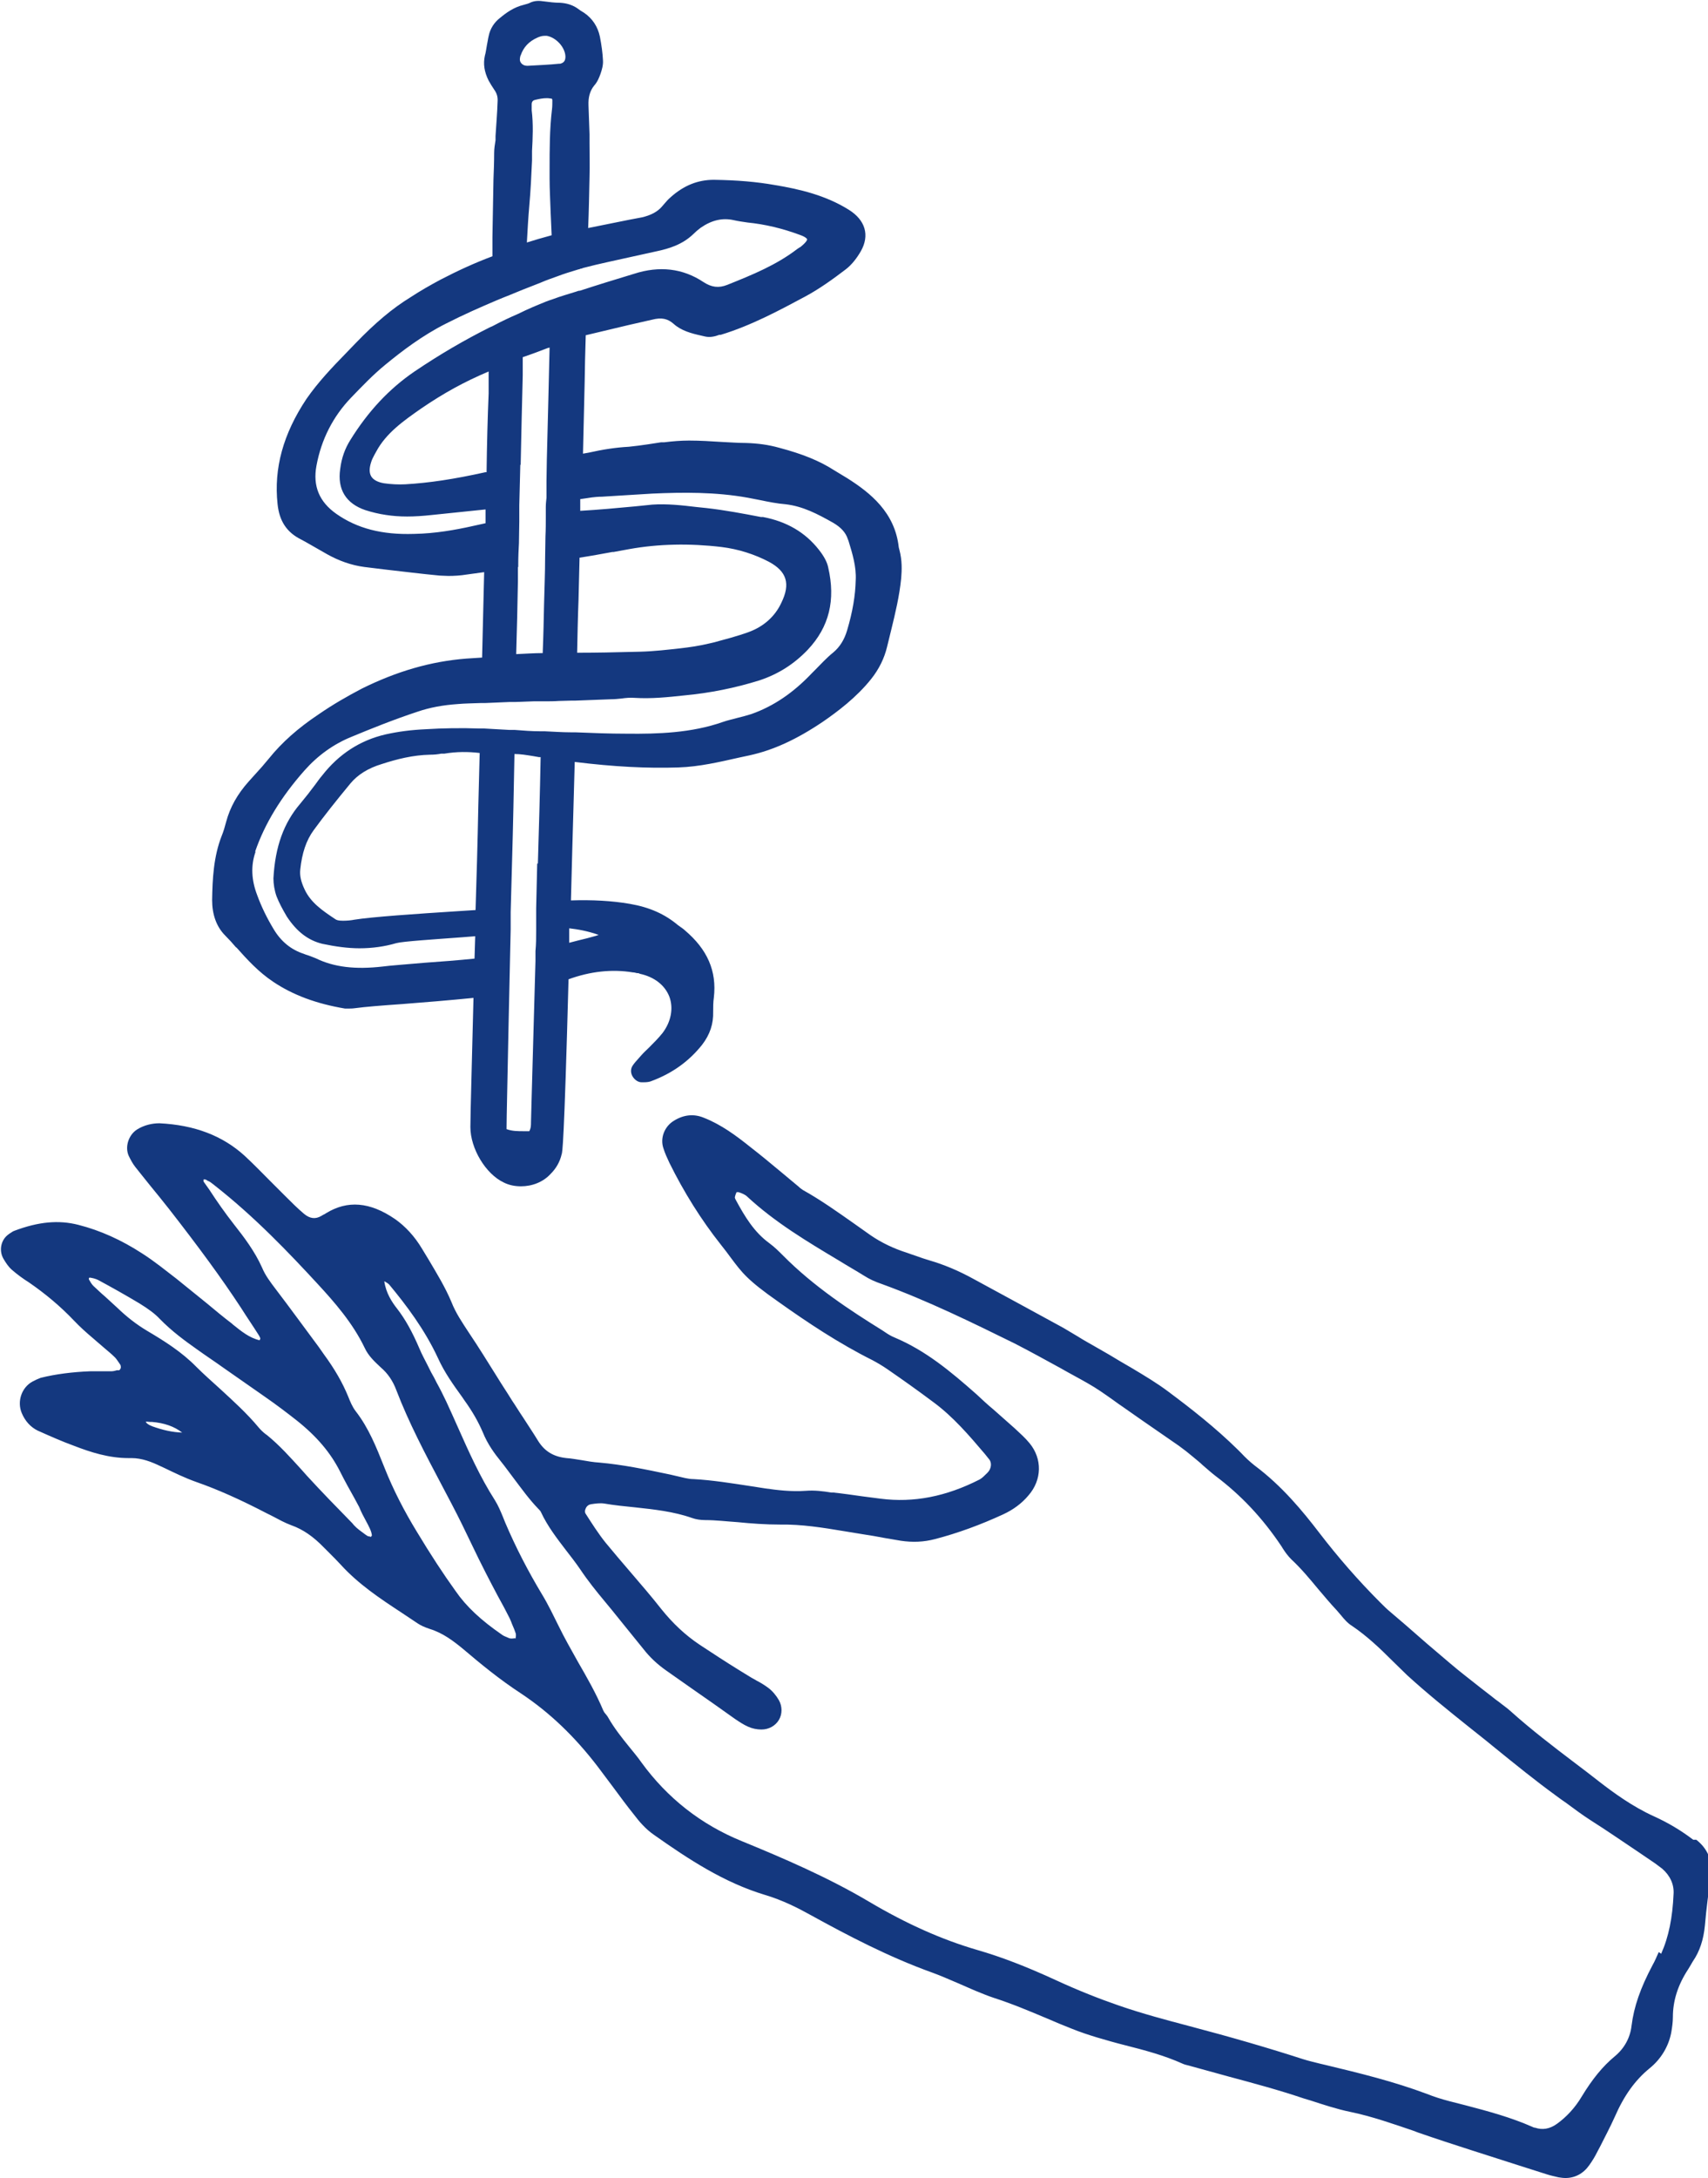 <?xml version="1.0" encoding="UTF-8"?>
<svg id="Ebene_2" data-name="Ebene 2" xmlns="http://www.w3.org/2000/svg" viewBox="0 0 49.6 63.23">
  <defs>
    <style>
      .cls-1 {
        fill: #14387f;
        stroke-width: 0px;
      }
    </style>
  </defs>
  <g id="Layer_1" data-name="Layer 1">
    <g>
      <path class="cls-1" d="M6.86,27.5c.32.36.65.72,1.07,1,.58.39,1.26.64,2.09.78.03,0,.06,0,.08,0,.06,0,.13,0,.2-.01.29-.04.79-.08,1.37-.12.65-.05,1.38-.11,2.08-.18l-.05,1.96c-.03,1.06-.04,1.7-.04,1.79,0,.62.44,1.36.97,1.61.16.08.33.11.5.11.32,0,.64-.12.86-.36.16-.16.27-.35.32-.57.02-.05.07-.2.2-5.08.63-.23,1.26-.3,1.87-.2.04,0,.07.01.11.02.03,0,.06,0,.09.02.42.09.73.33.86.67.12.33.05.72-.2,1.05-.12.15-.26.29-.4.43-.07.07-.14.13-.21.21-.03.03-.05.06-.08.09-.06.07-.13.14-.18.22-.06.09-.06.21,0,.31.06.1.16.17.26.17h0s.05,0,.07,0c.08,0,.17-.01.23-.04.59-.22,1.08-.57,1.46-1.05.23-.3.33-.61.32-.96,0-.13,0-.27.02-.41.09-.77-.19-1.4-.84-1.95-.04-.04-.09-.07-.13-.1-.03-.02-.05-.04-.07-.05-.38-.32-.82-.52-1.4-.62-.52-.09-1.09-.12-1.71-.1l.04-1.52c.02-.81.05-1.65.07-2.5,1.14.14,2.1.19,3.01.16.61-.02,1.2-.16,1.78-.29l.28-.06c.69-.15,1.37-.46,2.14-.98.42-.29.97-.7,1.4-1.24.23-.29.38-.6.46-.93.04-.16.08-.32.12-.49.12-.49.24-.99.29-1.5h0c.02-.24.03-.52-.05-.82l-.02-.08c-.11-1.01-.82-1.58-1.5-2.01l-.38-.23c-.42-.27-.91-.47-1.59-.65-.32-.09-.63-.13-.97-.14-.23,0-.47-.02-.7-.03-.32-.02-.63-.04-.95-.04-.24,0-.48.02-.72.05h-.09c-.13.02-.26.04-.39.06-.19.03-.37.05-.55.07-.38.02-.76.08-1.16.17l-.17.03c.02-1.02.05-1.94.06-2.72l.02-.72s0,0,.01,0c.42-.1.84-.2,1.26-.3l.66-.15c.27-.07.45-.03.62.12.22.2.52.28.79.34l.13.03c.14.03.28,0,.41-.05h.04c.89-.27,1.72-.72,2.45-1.11.41-.22.8-.5,1.18-.79.17-.13.32-.32.44-.53.26-.46.13-.9-.35-1.2-.67-.42-1.43-.6-2.16-.72-.51-.09-1.07-.14-1.76-.15-.46,0-.87.16-1.26.51-.07.06-.13.13-.19.2l-.06.07c-.13.15-.32.25-.58.31l-.37.07c-.4.08-.8.16-1.19.24.02-.48.03-.98.04-1.49.01-.33,0-.66,0-.97v-.26c-.01-.28-.02-.56-.03-.84-.01-.23.04-.42.16-.57.1-.11.15-.24.19-.35.04-.12.08-.25.07-.39-.01-.21-.04-.43-.09-.69h0c-.06-.28-.21-.52-.46-.69-.07-.04-.13-.08-.21-.14-.14-.09-.3-.14-.49-.15-.15,0-.31-.02-.46-.04-.13-.02-.28-.03-.43.05-.04.02-.1.03-.16.05-.29.07-.51.23-.69.38-.17.13-.29.32-.33.53-.02.08-.03.17-.05.26-.02.1-.03.21-.06.31-.05.23-.02.46.11.72.05.09.1.17.16.26.08.11.11.22.1.35-.01.33-.04.67-.06,1v.12c-.02.12-.04.25-.04.37,0,.26-.01.52-.02.77l-.03,1.68s0,.08,0,.17v.38c-.51.19-1.01.42-1.51.68-.28.15-.58.32-.87.51-.52.32-1.01.73-1.59,1.33-.09.09-.18.19-.27.28-.41.42-.82.85-1.16,1.34-.68,1.02-.95,2.02-.84,3.05.05.49.26.82.68,1.03.19.1.37.21.55.31l.21.12c.34.19.7.32,1.08.37l.57.07c.54.06,1.08.13,1.62.18.08,0,.16.01.25.01.17,0,.35-.01.53-.04l.51-.07-.06,2.48-.46.03c-1.03.08-2.02.37-3.03.87-.42.22-.84.46-1.26.75-.6.4-1.07.82-1.44,1.28-.13.16-.27.32-.41.47l-.18.2c-.33.37-.54.75-.65,1.16-.04.15-.08.29-.13.41-.24.61-.27,1.26-.28,1.87,0,.41.12.77.38,1.03.11.11.22.23.32.35ZM13.89,23.41c-.02,1.05-.05,2.06-.08,3.01l-.47.03c-1.26.08-2.56.17-3.05.25-.1.02-.21.03-.33.03-.14,0-.19-.02-.23-.05-.36-.24-.7-.47-.88-.85-.11-.23-.15-.41-.13-.59.05-.47.17-.84.39-1.14.3-.41.64-.84,1.07-1.36.21-.25.51-.44.91-.56.43-.14.9-.26,1.4-.27.11,0,.22-.01.32-.03h.09c.36-.06.69-.06,1.03-.02l-.04,1.55ZM15.6,25.07l-.03,1.3c0,.08,0,.15,0,.22,0,.08,0,.17,0,.25v.16s0,0,0,0c0,.21,0,.41-.02.61h0s0,.29,0,.29l-.06,2.13c-.04,1.48-.07,2.46-.07,2.54,0,.1,0,.18-.05.27-.05,0-.1,0-.16,0-.17,0-.34,0-.5-.06,0-.32.03-1.51.06-3.08l.06-2.72c0-.17,0-.33,0-.5l.04-1.47c.03-1,.05-2.06.07-3.12.18,0,.35.03.54.06l.17.03s.03,0,.05,0c-.02,1.06-.05,2.1-.08,3.09ZM17.39,27.14s-.06.02-.09.03c-.17.05-.33.09-.5.13-.09.02-.18.05-.27.07,0-.06,0-.11,0-.17,0-.08,0-.16,0-.25.26.03.54.08.85.19ZM15.12,1.61c.08-.24.24-.41.49-.52.07-.03.13-.05.2-.05.02,0,.05,0,.07,0,.27.05.53.33.54.6,0,.12-.04.18-.15.21h-.03c-.29.03-.57.04-.91.06h-.03c-.06,0-.14-.03-.18-.1-.04-.06-.02-.15,0-.21ZM15.99,6.16c.01.22.02.45.03.67-.26.07-.5.14-.72.21.02-.36.04-.72.07-1.06.04-.44.06-.88.08-1.32v-.28c.02-.36.04-.78-.01-1.18,0-.06,0-.12,0-.17q0-.11.1-.13c.12-.03.23-.05.33-.05.04,0,.07,0,.12.01.04,0,.05.01.05.06,0,.08,0,.17-.01.25-.07.58-.07,1.18-.07,1.75v.26c0,.32.02.65.03.97ZM13.69,15.28c-.45.1-1.05.21-1.67.22-.93.03-1.65-.16-2.25-.58-.5-.35-.69-.81-.58-1.4.14-.76.48-1.43,1.01-1.98.3-.31.63-.66,1-.96.45-.37,1.06-.84,1.76-1.19.51-.26.99-.47,1.46-.67.12-.05.24-.1.37-.15.13-.05.26-.11.39-.16h0c.08-.03.15-.06.23-.09l.28-.11c.16-.07.33-.13.5-.19.18-.07.38-.13.61-.2.02,0,.04-.01.06-.02.03,0,.05-.01.07-.02.49-.13,1-.23,1.48-.34.23-.05.46-.1.68-.15.32-.07.72-.18,1.05-.5.06-.06.13-.12.21-.18.32-.22.63-.29.95-.22.13.03.27.05.41.07.5.05,1.01.17,1.52.36.2.07.21.13.21.13,0,0,0,.06-.17.2-.02.02-.04.03-.06.04-.02.01-.04.03-.06.04-.6.46-1.28.74-2.03,1.04-.25.1-.46.07-.69-.08-.6-.4-1.28-.48-2.02-.24-.53.16-1.05.32-1.57.49,0,0,0,0-.01,0-.03,0-.05.01-.05.01l-.06.02c-.22.07-.44.13-.65.21h0c-.07.02-.14.05-.2.07-.25.1-.54.22-.82.36-.23.1-.47.21-.75.36,0,0,0,0,0,0,0,0,0,0,0,0l-.07.03h0c-.74.37-1.46.79-2.2,1.29-.73.5-1.34,1.15-1.86,1.99-.15.24-.25.51-.29.83-.09.6.17,1.01.73,1.2.19.06.39.11.6.14.39.06.8.06,1.34,0,.38-.04.77-.08,1.16-.12l.39-.04v.4s-.41.09-.41.09ZM17.79,16.03l.49-.09c.84-.15,1.74-.17,2.67-.06.49.06.96.21,1.38.43.52.28.63.64.36,1.19-.18.39-.51.69-.95.85-.33.12-.68.21-1.01.3l-.13.03c-.29.07-.57.11-.83.14-.36.04-.78.09-1.19.1-.73.02-1.3.03-1.82.03.01-.51.02-1.02.04-1.53.01-.42.02-.82.03-1.23.33-.05.65-.11.98-.17ZM15.12,13.5c.02-.96.04-1.85.06-2.6v-.53c.21-.07.42-.15.63-.23.05-.02.1-.04.15-.05-.02.93-.05,2.04-.08,3.25h0s-.01.63-.01.63v.48c-.01.09-.02.18-.02.27,0,.05,0,.1,0,.15h0s0,.11,0,.11c0,.19,0,.39-.01.59,0,.21-.01.42-.01.63,0,.44-.02.88-.03,1.32-.01.48-.02.96-.04,1.44-.26,0-.51.02-.77.03.02-.71.04-1.42.05-2.11v-.42s.01,0,.01,0v-.11c0-.2.01-.39.02-.58,0-.21.01-.42.01-.63,0-.1,0-.2,0-.31,0-.05,0-.1,0-.16h0s.03-1.18.03-1.18h0ZM14.19,10.78v.64c-.03.71-.05,1.48-.06,2.29-.01,0-.02,0-.04,0-.9.2-1.63.31-2.32.35-.2.01-.41,0-.62-.03-.18-.03-.31-.1-.37-.2-.06-.1-.06-.24,0-.42.02-.07.06-.14.09-.2.02-.03.03-.06.05-.09.29-.55.81-.91,1.31-1.26.66-.45,1.24-.77,1.97-1.08ZM7.41,24.72c.28-.81.75-1.58,1.43-2.35.39-.44.85-.77,1.37-.98.53-.22,1.22-.5,1.92-.73.35-.12.73-.19,1.16-.22.22-.02.44-.02.67-.03h0s.13,0,.13,0c.23-.01.46-.02.7-.03h.17s.54-.02.54-.02c.05,0,.11,0,.16,0,.06,0,.12,0,.18,0,.13,0,.25,0,.38-.01.12,0,.25-.01.37-.01h0s.11,0,.11,0h0s1.05-.04,1.05-.04c.1,0,.19-.01.29-.02.14-.02.27-.03.39-.02.49.03.97-.02,1.43-.07.76-.07,1.5-.22,2.2-.44.54-.18,1-.47,1.4-.89.62-.66.81-1.44.59-2.39-.03-.15-.12-.32-.27-.51-.4-.51-.94-.82-1.62-.95h-.06c-.52-.1-1.05-.2-1.58-.26l-.29-.03c-.42-.05-.86-.1-1.29-.07l-.49.05c-.53.05-1.07.1-1.6.13,0-.11,0-.23,0-.34.12-.02.23-.03.34-.05.08-.01.18-.02.29-.02l.48-.03c.33-.02.65-.04.98-.06.89-.04,1.84-.05,2.78.12.12.02.24.05.36.07.24.05.49.1.74.12.5.06.92.28,1.38.54.22.13.36.28.42.47l.02.05c.12.39.23.76.21,1.14-.01.45-.09.92-.25,1.46-.08.27-.21.48-.4.64-.2.16-.37.35-.54.52l-.08.08c-.54.57-1.11.96-1.76,1.19-.13.04-.27.08-.4.11-.14.04-.29.07-.43.12-.91.32-1.89.35-2.79.34-.51,0-1.01-.02-1.5-.04h0s-.13,0-.13,0c-.25,0-.51-.02-.75-.03h-.13s0,0,0,0c-.25,0-.5-.02-.75-.04h0s-.13,0-.13,0h-.03c-.24-.01-.48-.03-.71-.04h-.12s0,0,0,0c-.57-.02-1.1-.01-1.58.02-.44.02-.81.07-1.17.15-.74.17-1.36.57-1.85,1.2-.07.08-.13.17-.19.25-.14.19-.29.38-.44.56-.48.56-.73,1.25-.78,2.17,0,.16.03.35.09.52.07.18.17.37.3.59.29.44.62.69,1.03.79.38.08.74.13,1.08.13.37,0,.73-.05,1.07-.15.18-.05,1.1-.11,1.91-.17l.38-.03-.02.65c-.5.05-1.01.09-1.45.12-.56.05-1,.08-1.22.11-.79.09-1.41.02-1.94-.24-.1-.04-.2-.08-.3-.11l-.05-.02c-.37-.12-.66-.36-.87-.71-.2-.33-.36-.66-.48-.99-.17-.44-.19-.86-.05-1.26Z"/>
      <path class="cls-1" d="M49.17,53.41c-.34-.26-.72-.49-1.14-.68-.62-.28-1.18-.69-1.58-1-.24-.19-.48-.37-.73-.56-.62-.47-1.26-.96-1.85-1.49-.11-.1-.23-.18-.34-.27-.07-.05-.14-.1-.21-.16l-.31-.24c-.3-.24-.62-.48-.91-.73-.44-.37-.87-.74-1.3-1.12l-.41-.35c-.11-.09-.21-.19-.31-.29-.64-.64-1.23-1.32-1.76-2.01-.49-.64-1.09-1.37-1.88-1.96-.14-.11-.27-.23-.4-.37l-.09-.09c-.66-.65-1.38-1.21-2.01-1.68-.33-.25-.7-.47-1.05-.68-.12-.07-.24-.14-.36-.21-.21-.13-.42-.25-.63-.37-.12-.07-.23-.13-.35-.2-.09-.05-.17-.1-.25-.15-.14-.08-.28-.17-.42-.25-.4-.22-.81-.44-1.21-.66-.46-.25-.92-.5-1.38-.75-.47-.26-.89-.43-1.3-.55-.13-.04-.26-.08-.39-.13-.09-.03-.18-.06-.26-.09-.38-.12-.74-.29-1.06-.51-.16-.11-.32-.23-.48-.34-.47-.33-.96-.68-1.48-.97-.05-.03-.1-.07-.14-.11l-.48-.4c-.3-.25-.6-.5-.91-.74-.4-.32-.84-.65-1.35-.85-.29-.12-.58-.09-.86.08-.29.17-.42.52-.31.82.04.13.1.26.17.41.42.85.92,1.65,1.49,2.37.12.15.21.27.29.38.33.44.48.65,1.38,1.28.83.59,1.74,1.2,2.74,1.7.13.07.27.15.43.26.45.31.9.63,1.34.96.57.42,1.04.97,1.49,1.5l.12.15c.09.1.07.28-.04.39l-.03.03c-.07.07-.13.13-.2.17-.98.5-1.92.68-2.87.56-.18-.02-.36-.05-.54-.07-.28-.04-.56-.08-.84-.11h-.06c-.24-.04-.49-.07-.74-.05-.42.03-.83-.02-1.18-.07-.15-.02-.3-.05-.45-.07-.53-.08-1.08-.17-1.63-.2-.16,0-.32-.05-.5-.09l-.17-.04c-.76-.16-1.39-.29-2.07-.35-.17-.01-.34-.04-.51-.07-.14-.02-.29-.05-.44-.06-.38-.04-.64-.2-.83-.51-.14-.23-.29-.45-.43-.67-.11-.16-.21-.33-.32-.49-.14-.23-.29-.45-.43-.68-.27-.43-.54-.87-.83-1.3-.19-.29-.38-.57-.5-.88-.18-.43-.42-.82-.65-1.21-.07-.11-.13-.22-.2-.33-.22-.37-.49-.66-.79-.87-.73-.5-1.38-.55-2-.17-.03.02-.06.04-.09.05l-.05.03c-.17.1-.33.08-.5-.06-.19-.16-.37-.34-.56-.53-.13-.13-.27-.27-.4-.4-.25-.25-.51-.52-.77-.76-.64-.58-1.45-.89-2.47-.94-.21,0-.44.05-.65.18-.25.16-.36.51-.24.77.05.1.11.22.19.32.14.18.29.36.44.55.18.22.36.44.54.67.85,1.09,1.52,2,2.09,2.87.17.27.35.53.52.8.03.05.04.08.04.09,0,0-.01.03-.02.05-.3-.07-.53-.26-.78-.46l-.02-.02c-.25-.19-.49-.39-.73-.59-.3-.24-.59-.48-.89-.72-.3-.23-.63-.5-.99-.73-.6-.39-1.22-.67-1.85-.83-.58-.15-1.17-.09-1.86.17-.06.02-.1.06-.14.08l-.04.03c-.22.16-.28.48-.13.72.06.1.13.21.23.3.16.14.34.27.5.37.48.33.92.7,1.3,1.1.18.19.37.36.56.52l.15.13c.07.06.14.12.21.18.08.07.17.14.25.22.06.05.1.12.15.19l.04.06s.02.07,0,.1c-.01.03-.03.04-.04.05h-.07c-.06.02-.11.03-.17.03-.08,0-.17,0-.26,0-.12,0-.23,0-.35,0-.5.02-.99.08-1.43.19l-.12.05s-.08.04-.12.06c-.31.17-.45.57-.31.91.1.24.26.41.46.51.38.17.72.32,1.05.44.49.19,1.02.36,1.59.36.03,0,.06,0,.09,0,.3,0,.58.11.83.23l.13.06c.29.14.6.29.91.4.63.22,1.28.51,2.05.91.06.03.12.06.18.09.17.09.35.19.54.26.34.12.64.33.95.65l.16.16c.11.11.22.22.33.34.51.56,1.14.98,1.75,1.38.16.11.32.21.48.32.09.06.2.11.35.16.39.12.7.36.99.6.47.4,1.04.87,1.67,1.28.81.54,1.54,1.23,2.22,2.12.15.2.3.4.45.6.2.27.39.53.6.79.15.2.34.42.57.58,1.02.72,2.04,1.39,3.23,1.75.51.15.98.39,1.32.58,1.09.6,2.27,1.22,3.55,1.68.25.09.49.2.73.3.13.06.26.11.39.17l.14.06c.17.07.34.14.52.2.53.17,1.05.39,1.55.6.23.1.47.2.7.29.27.11.52.19.75.26.27.08.55.16.83.23.55.14,1.12.29,1.65.53.06.03.13.04.2.06l.07.02c.36.1.73.2,1.09.3.71.19,1.45.39,2.16.63l.2.06c.37.12.76.25,1.15.33.63.13,1.25.35,1.84.55l.13.05c.52.18,1.04.35,1.57.52l.5.16c.55.18,1.1.35,1.66.53.12.04.23.06.35.09.07.01.13.02.2.02.28,0,.52-.13.69-.37.1-.14.17-.26.23-.38l.09-.17c.14-.28.29-.56.42-.85.27-.62.59-1.07,1.02-1.42.32-.26.54-.62.62-1.02.03-.17.05-.32.05-.46,0-.47.14-.93.45-1.4.02-.03.04-.07.06-.1.02-.04.05-.08.07-.12.2-.29.31-.63.35-1.04.04-.49.11-.98.17-1.46.06-.42-.09-.77-.42-1.03ZM11.13,37.18s0,0,0,0v-.12s0,.12,0,.12ZM4.41,41.4c-.1-.03-.16-.09-.18-.12.02-.01.05-.01.12,0h.06c.36.03.65.13.88.31-.28-.01-.56-.07-.89-.19ZM10.75,44.61s-.07-.01-.08-.02l-.06-.04c-.12-.09-.24-.17-.33-.27l-.05-.06c-.44-.45-.89-.91-1.32-1.38l-.16-.18c-.31-.34-.63-.7-1-1l-.03-.02c-.08-.06-.15-.13-.21-.2-.34-.41-.74-.77-1.12-1.12-.23-.21-.47-.42-.69-.64-.42-.43-.93-.75-1.42-1.04-.32-.19-.6-.41-.87-.67-.12-.11-.24-.22-.36-.33-.12-.1-.23-.21-.34-.31-.05-.05-.09-.12-.13-.19v-.02s0-.02.02-.03c.08.01.17.03.25.07.39.21.8.44,1.2.68.26.16.45.3.59.45.35.36.75.65,1.09.89.25.18.51.35.76.53.39.27.77.54,1.16.81.39.27.69.5.97.72.59.47.98.94,1.25,1.47.14.28.29.55.42.78l.14.26c.06.15.13.28.19.39.09.17.17.31.18.44,0,0-.02.02-.03.04ZM14.95,47.56s-.09.02-.16,0l-.07-.03c-.05-.02-.1-.04-.14-.07-.61-.42-1.04-.82-1.35-1.27-.36-.5-.72-1.05-1.13-1.73-.36-.59-.68-1.21-.93-1.84l-.02-.05c-.22-.55-.44-1.11-.82-1.6-.1-.13-.16-.28-.22-.43-.16-.39-.38-.78-.71-1.23l-.14-.2c-.41-.55-.83-1.13-1.25-1.68-.16-.21-.31-.41-.4-.63-.21-.47-.52-.88-.82-1.26-.25-.32-.49-.66-.71-1l-.17-.24s0-.03,0-.06c.02,0,.04,0,.05,0,.02.01.05.02.07.04.03.01.05.02.08.04.03.02.05.04.08.06l.05.04c1.16.91,2.16,1.96,2.99,2.86.47.51,1.01,1.12,1.36,1.85.11.24.3.41.47.57.2.17.35.39.45.66.36.94.84,1.85,1.3,2.72.1.19.2.38.3.57.21.4.41.81.6,1.21.13.27.26.54.4.81.11.22.23.44.35.67.06.11.12.22.18.33l.16.31c.03.06.05.12.07.17.05.11.08.19.11.28,0,.02.01.06-.01.14ZM48.17,56.67c-.06.13-.11.26-.18.38-.35.66-.54,1.2-.61,1.76-.04.35-.21.66-.49.89-.35.29-.65.66-.96,1.17-.19.32-.44.59-.72.79-.21.15-.42.18-.63.11-.01,0-.03,0-.07-.02-.63-.28-1.3-.46-1.95-.63-.16-.04-.31-.08-.47-.12-.23-.06-.45-.13-.65-.21-.96-.36-1.94-.6-2.94-.84l-.17-.04c-.16-.04-.33-.08-.49-.13-.99-.32-2.05-.63-3.34-.97-.61-.16-1.32-.35-1.99-.58-.58-.2-1.19-.44-1.84-.74-.89-.41-1.6-.68-2.29-.88-1.03-.3-2.06-.76-3.14-1.4-1.2-.71-2.48-1.26-3.7-1.76-1.18-.48-2.16-1.25-2.91-2.28-.11-.16-.24-.31-.36-.46-.22-.27-.44-.55-.61-.85-.02-.04-.05-.07-.08-.11-.03-.03-.05-.07-.06-.09-.21-.5-.48-.97-.74-1.42-.19-.34-.39-.69-.56-1.04-.14-.28-.3-.62-.49-.93-.39-.65-.75-1.34-1.06-2.07l-.06-.15c-.07-.17-.14-.34-.24-.5-.43-.67-.76-1.41-1.08-2.13-.11-.25-.22-.49-.33-.73-.09-.19-.18-.37-.28-.55-.05-.1-.1-.2-.16-.3l-.1-.2c-.08-.16-.17-.32-.24-.49-.21-.49-.41-.85-.65-1.16-.15-.19-.32-.45-.37-.79h0s.01,0,.01,0c.05.03.1.06.13.09.49.59,1.03,1.3,1.42,2.14.19.42.45.78.71,1.14l.04.06c.26.36.42.65.55.95.14.35.35.63.52.84.13.16.25.33.38.5.22.29.44.6.71.88.03.03.07.07.08.1.19.41.47.77.73,1.11.14.18.28.36.41.55.22.33.47.64.72.94l.19.23c.14.17.28.35.42.52.17.21.34.42.51.63.18.23.39.43.66.62l.74.52c.42.29.83.58,1.25.88.12.08.25.17.39.23.11.05.25.08.38.08h0c.22,0,.41-.11.51-.28.1-.17.1-.39,0-.57-.08-.14-.19-.27-.31-.36-.11-.08-.22-.15-.34-.21-.06-.04-.13-.07-.19-.11l-.31-.19c-.39-.24-.77-.49-1.15-.74-.42-.28-.78-.62-1.11-1.03-.29-.37-.61-.74-.91-1.09-.24-.28-.48-.56-.71-.84-.21-.26-.4-.56-.58-.84-.03-.04-.03-.1,0-.16.03-.07.09-.11.15-.12.13-.02.27-.04.39-.02.29.05.59.08.89.11.55.06,1.12.12,1.66.31.11.04.25.06.38.06.31,0,.63.04.94.06.4.04.81.07,1.24.07.62-.01,1.24.09,1.84.19.18.03.37.06.55.09.21.03.43.07.64.11.16.03.31.05.47.08.34.05.66.04,1-.05.65-.17,1.31-.41,1.98-.72.28-.13.53-.31.73-.55.39-.45.4-1.06.03-1.51-.13-.16-.28-.29-.44-.44-.2-.18-.41-.36-.61-.54-.17-.14-.33-.29-.49-.44-.77-.68-1.48-1.27-2.38-1.65-.1-.04-.2-.1-.3-.17l-.06-.04c-.92-.57-1.99-1.27-2.88-2.17-.12-.12-.25-.25-.4-.36-.44-.32-.71-.77-.97-1.25-.03-.05-.03-.08-.03-.08.01-.06.04-.13.05-.15,0,0,.03,0,.06,0,.09.03.19.07.25.13.81.75,1.75,1.31,2.67,1.86.24.15.49.29.73.44.14.09.31.17.49.23,1.35.49,2.65,1.13,3.87,1.73.45.23.9.48,1.34.72.26.15.53.29.79.44.25.14.49.31.73.48.11.08.22.16.34.24l.5.35c.36.25.71.49,1.07.74.14.1.28.21.41.32l.06.05c.07.06.15.12.22.19.13.11.25.22.38.32.73.55,1.36,1.21,1.92,2.05l.03.05c.07.11.15.22.25.32.28.26.53.56.77.85.18.21.36.43.55.63.04.05.08.09.12.14.09.11.19.23.32.31.43.29.81.65,1.17,1.01.14.14.29.28.43.42.58.53,1.19,1.02,1.79,1.5.16.13.33.26.49.39l.27.22c.58.47,1.17.95,1.79,1.4.09.07.18.13.28.2.23.17.47.35.72.51.46.29.92.61,1.37.91l.5.34c.07.05.13.1.2.15.23.2.35.46.33.74-.03.68-.14,1.24-.36,1.73Z"/>
    </g>
  </g>
</svg>